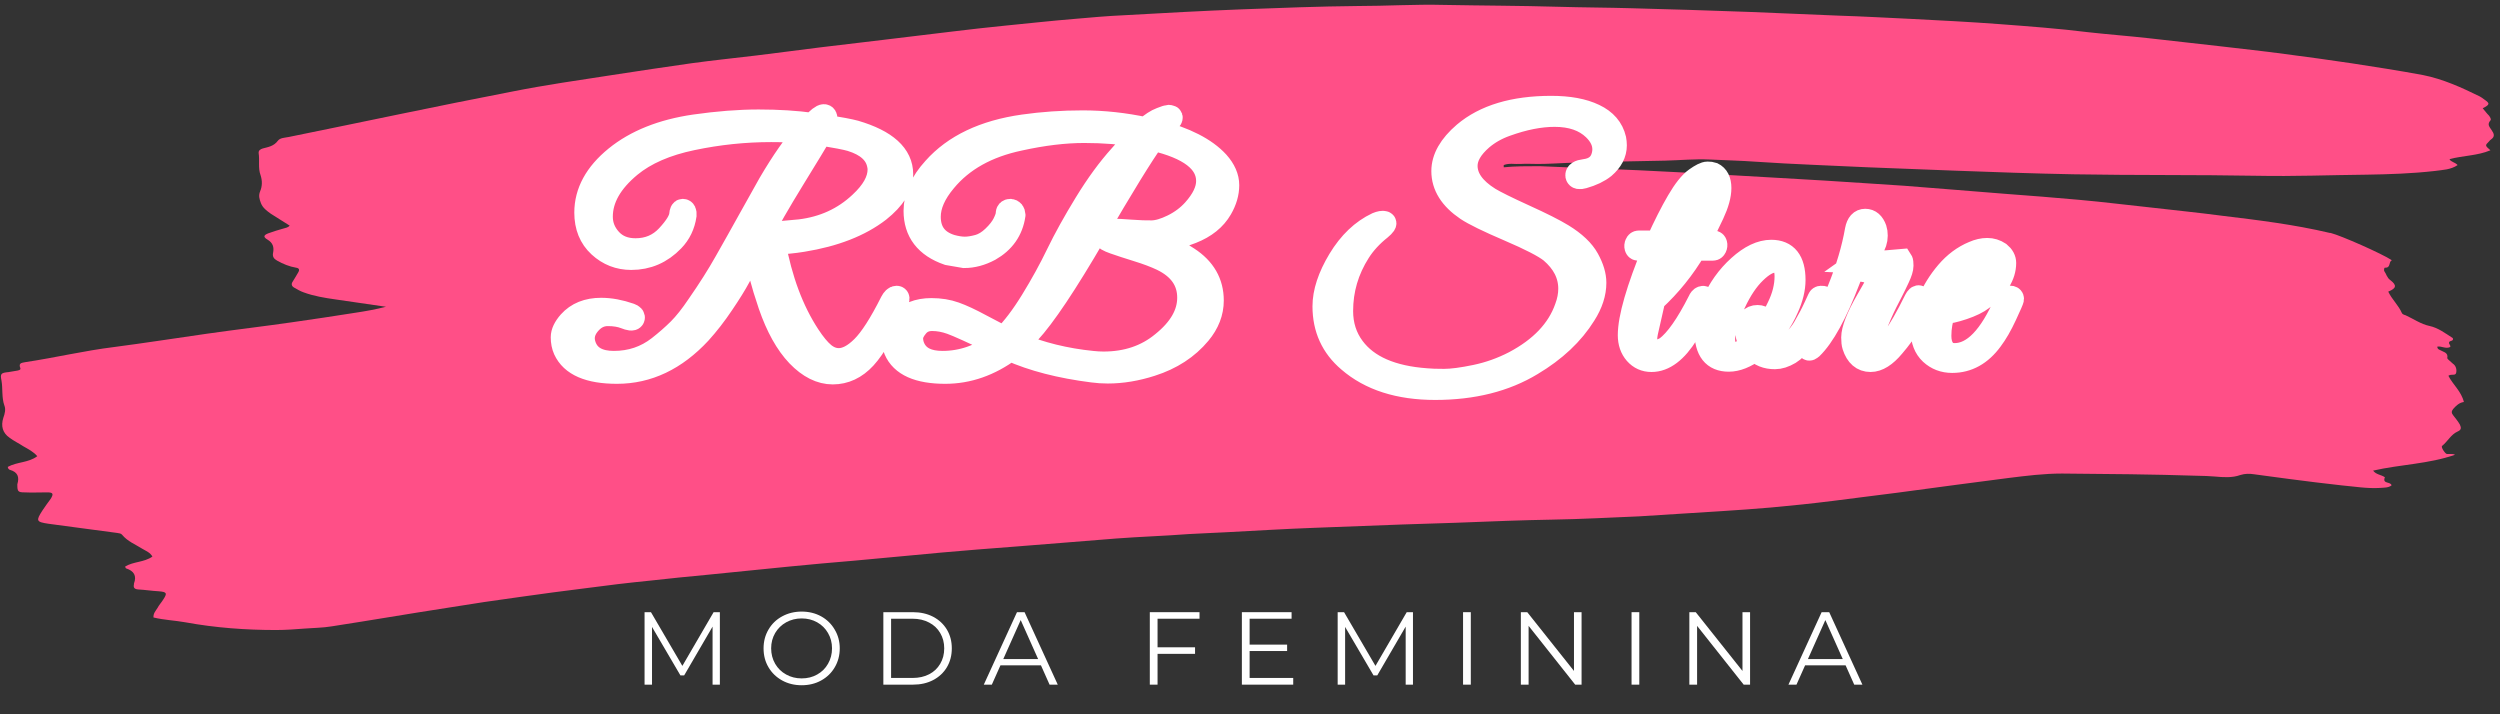 <svg xmlns="http://www.w3.org/2000/svg" xmlns:xlink="http://www.w3.org/1999/xlink" width="350" viewBox="0 0 262.5 75" height="100" preserveAspectRatio="xMidYMid meet"><rect x="0" y="0" width="262.5" height="75" fill="#333333" stroke="none"/><defs><g></g><clipPath id="1ad4387c34"><path d="M 0 0.352 L 262 0.352 L 262 66.227 L 0 66.227 Z M 0 0.352 " clip-rule="nonzero"></path></clipPath><clipPath id="b440e34d9a"><path d="M 45 0.07 L 226 0.07 L 226 55 L 45 55 Z M 45 0.07 " clip-rule="nonzero"></path></clipPath></defs><g clip-path="url(#1ad4387c34)"><path fill="#ff4f87" d="M 161.648 17.449 C 165.098 17.605 168.586 17.719 172.031 17.875 C 175.441 18.031 178.852 18.223 182.223 18.418 C 185.359 18.609 188.461 18.766 191.598 18.961 C 194.391 19.152 197.141 19.309 199.93 19.504 C 203.496 19.773 207.02 20.082 210.586 20.355 C 213.141 20.547 215.699 20.742 218.258 20.977 C 220.891 21.207 223.566 21.555 226.199 21.828 C 228.523 22.098 230.887 22.332 233.211 22.641 C 237.047 23.105 240.883 23.57 244.645 24.461 C 244.68 24.461 244.719 24.461 244.719 24.461 C 245.805 24.734 250.105 26.633 251.152 27.328 C 250.766 27.484 251.074 28.145 250.414 28.105 C 250.34 28.105 250.301 28.336 250.34 28.453 C 250.57 28.762 250.609 29.148 250.996 29.422 C 251.695 29.965 251.617 30.273 250.766 30.621 C 251.152 31.438 251.848 32.055 252.199 32.871 C 252.238 32.984 252.43 33.062 252.586 33.102 C 253.438 33.488 254.176 34.031 255.105 34.227 C 255.996 34.418 256.77 35 257.547 35.504 C 257.66 35.852 257.234 35.738 257.156 35.93 C 257.082 36.125 257.352 36.242 257.273 36.434 C 256.809 36.668 256.383 36.316 255.918 36.395 C 255.918 36.668 256.113 36.707 256.266 36.785 C 256.578 36.977 257.082 37.016 256.965 37.598 C 256.965 37.676 257.117 37.789 257.195 37.867 C 257.312 37.984 257.43 38.062 257.547 38.18 C 257.895 38.41 257.973 38.836 257.895 39.148 C 257.816 39.496 257.391 39.223 257.082 39.457 C 257.547 40.387 258.438 41.086 258.707 42.207 C 258.203 42.285 257.895 42.594 257.582 42.945 C 257.391 43.176 257.391 43.371 257.582 43.602 C 257.816 43.914 258.086 44.223 258.281 44.57 C 258.398 44.844 258.516 45.113 258.051 45.309 C 257.352 45.617 257.004 46.352 256.422 46.82 C 256.266 46.934 256.73 47.633 256.926 47.672 C 257.082 47.672 257.234 47.672 257.391 47.672 C 257.508 47.672 257.621 47.672 257.777 47.75 C 255.027 48.719 252.082 48.754 249.176 49.414 C 249.484 49.84 250.027 49.84 250.414 50.113 C 250.105 50.848 251.035 50.539 251.113 50.965 C 250.766 51.234 250.301 51.195 249.875 51.234 C 248.516 51.312 247.199 51.082 245.883 50.965 C 244.062 50.77 242.277 50.539 240.457 50.305 C 239.219 50.152 237.941 49.957 236.699 49.801 C 236.195 49.723 235.73 49.723 235.227 49.879 C 234.375 50.188 233.445 50.113 232.555 50.035 C 231.973 49.996 231.391 49.957 230.809 49.957 C 226.043 49.801 221.277 49.762 216.512 49.723 C 214.613 49.723 212.754 49.957 210.895 50.188 C 209.113 50.422 207.332 50.656 205.547 50.887 C 203.418 51.156 201.324 51.469 199.195 51.738 C 196.945 52.012 194.699 52.32 192.492 52.59 C 190.32 52.863 188.113 53.094 185.941 53.289 C 184.199 53.445 182.418 53.559 180.672 53.676 C 177.805 53.871 174.938 54.023 172.07 54.219 C 170.598 54.297 169.086 54.336 167.617 54.414 C 164.516 54.566 161.418 54.566 158.316 54.684 C 154.637 54.84 150.953 54.957 147.273 55.07 C 144.176 55.188 141.074 55.305 137.977 55.422 C 134.875 55.535 131.773 55.73 128.715 55.887 C 127.398 55.961 126.117 56 124.801 56.078 C 122.281 56.273 119.727 56.352 117.207 56.543 C 113.641 56.816 110.117 57.125 106.551 57.395 C 103.996 57.59 101.438 57.785 98.879 58.016 C 95.82 58.289 92.797 58.598 89.734 58.867 C 87.449 59.062 85.164 59.258 82.879 59.488 C 80.051 59.758 77.223 60.07 74.391 60.34 C 72.379 60.535 70.324 60.727 68.309 60.961 C 65.984 61.191 63.699 61.465 61.414 61.773 C 59.164 62.047 56.918 62.355 54.711 62.664 C 52.113 63.016 49.516 63.402 46.922 63.828 C 42.891 64.449 38.863 65.145 34.832 65.766 C 33.902 65.922 32.973 65.922 32.043 65.996 C 31.035 66.074 29.988 66.152 28.98 66.152 C 25.805 66.152 22.629 65.922 19.449 65.34 C 18.367 65.145 17.242 65.105 16.117 64.836 C 16.078 64.41 16.352 64.137 16.543 63.828 C 16.699 63.52 16.934 63.285 17.125 62.977 C 17.59 62.277 17.512 62.16 16.699 62.086 C 15.965 62.047 15.227 61.93 14.492 61.891 C 14.105 61.852 13.988 61.695 14.066 61.348 C 14.066 61.309 14.066 61.27 14.066 61.27 C 14.375 60.457 14.066 59.953 13.25 59.684 C 13.211 59.684 13.172 59.605 13.137 59.488 C 14.027 58.945 15.109 59.062 16.004 58.441 C 15.77 58.016 15.344 57.859 14.957 57.629 C 14.219 57.164 13.406 56.855 12.824 56.156 C 12.707 56 12.516 56 12.32 55.961 C 9.918 55.652 7.477 55.305 5.074 54.992 C 3.797 54.801 3.758 54.684 4.457 53.598 C 4.727 53.172 5.035 52.785 5.309 52.398 C 5.656 51.855 5.578 51.699 4.961 51.699 C 4.145 51.699 3.332 51.738 2.559 51.699 C 1.898 51.699 1.82 51.586 1.82 50.926 C 1.82 50.887 1.82 50.848 1.82 50.848 C 2.055 50.074 1.859 49.57 1.047 49.336 C 0.93 49.297 0.852 49.219 0.812 49.027 C 1.781 48.484 2.984 48.602 3.914 47.902 C 3.527 47.438 2.984 47.168 2.441 46.855 C 1.977 46.547 1.473 46.316 1.008 45.965 C 0.27 45.461 0.078 44.727 0.348 43.875 C 0.504 43.449 0.621 42.984 0.465 42.594 C 0.156 41.742 0.309 40.812 0.156 39.961 C 0 39.223 0.117 39.148 0.891 39.07 C 1.199 39.031 1.512 38.953 1.82 38.914 C 1.977 38.875 2.207 38.836 2.133 38.645 C 1.898 38.062 2.363 38.102 2.672 38.023 C 5.773 37.559 8.871 36.82 12.012 36.434 C 15.266 36.008 18.48 35.504 21.738 35.039 C 24.719 34.613 27.703 34.266 30.648 33.84 C 32.895 33.527 35.105 33.18 37.352 32.832 C 38.398 32.676 39.48 32.48 40.527 32.211 C 38.746 31.941 37.004 31.707 35.219 31.438 C 34.098 31.281 32.934 31.086 31.887 30.699 C 31.539 30.582 31.23 30.391 30.879 30.195 C 30.609 30.043 30.57 29.809 30.727 29.578 C 30.918 29.266 31.113 28.957 31.309 28.609 C 31.5 28.297 31.383 28.145 31.074 28.105 C 30.375 27.988 29.719 27.715 29.098 27.367 C 28.75 27.176 28.594 26.941 28.672 26.555 C 28.789 25.973 28.672 25.508 28.09 25.16 C 27.625 24.887 27.664 24.695 28.168 24.5 C 28.672 24.309 29.215 24.152 29.758 23.996 C 29.988 23.918 30.223 23.918 30.414 23.688 C 29.758 23.262 29.098 22.875 28.441 22.445 C 28.012 22.137 27.586 21.828 27.395 21.324 C 27.238 20.898 27.121 20.547 27.316 20.082 C 27.547 19.543 27.547 18.961 27.355 18.379 C 27.082 17.645 27.277 16.828 27.16 16.094 C 27.121 15.781 27.355 15.668 27.586 15.59 C 28.168 15.434 28.75 15.355 29.176 14.777 C 29.41 14.465 29.91 14.465 30.301 14.387 C 38.125 12.801 45.914 11.133 53.742 9.621 C 57.227 8.926 60.754 8.422 64.281 7.879 C 67.07 7.453 69.859 7.027 72.609 6.641 C 74.895 6.328 77.145 6.098 79.43 5.824 C 81.676 5.555 83.926 5.242 86.133 4.973 C 88.418 4.703 90.664 4.43 92.953 4.16 C 95.316 3.887 97.68 3.578 100.043 3.305 C 101.902 3.074 103.723 2.879 105.582 2.688 C 107.984 2.453 110.387 2.184 112.789 1.988 C 114.535 1.836 116.238 1.68 117.98 1.602 C 122.129 1.371 126.273 1.137 130.418 0.98 C 134.449 0.828 138.477 0.672 142.508 0.633 C 145.531 0.633 148.59 0.438 151.613 0.516 C 155.605 0.594 159.594 0.594 163.586 0.711 C 166.184 0.789 168.777 0.789 171.375 0.867 C 175.48 0.98 179.625 1.098 183.734 1.254 C 186.832 1.371 189.934 1.523 193.031 1.641 C 195.59 1.719 198.188 1.871 200.742 1.988 C 203.805 2.145 206.867 2.301 209.926 2.531 C 213.027 2.766 216.164 2.996 219.266 3.383 C 221.355 3.617 223.449 3.773 225.539 4.004 C 228.059 4.273 230.578 4.586 233.098 4.855 C 235.383 5.129 237.629 5.359 239.914 5.672 C 242.242 5.98 244.566 6.289 246.891 6.641 C 249.41 7.027 251.887 7.414 254.406 7.879 C 256.539 8.305 258.477 9.195 260.375 10.125 C 260.527 10.203 260.684 10.32 260.84 10.438 C 261.457 10.863 261.457 10.977 260.684 11.367 C 260.914 11.637 261.109 11.91 261.344 12.141 C 261.457 12.297 261.613 12.527 261.496 12.645 C 261.109 13.07 261.418 13.344 261.613 13.652 C 261.883 14.039 262 14.348 261.535 14.66 C 261.457 14.699 261.418 14.777 261.344 14.852 C 260.918 15.277 260.918 15.277 261.496 15.781 C 260.102 16.363 258.629 16.324 257.195 16.711 C 257.352 17.023 257.777 17.023 258.051 17.332 C 257.312 17.836 256.461 17.836 255.648 17.953 C 253.281 18.223 250.879 18.301 248.516 18.34 C 244.68 18.379 240.844 18.535 237.008 18.457 C 230.578 18.34 224.184 18.418 217.754 18.301 C 213.531 18.223 209.344 18.07 205.121 17.914 C 202.137 17.797 199.117 17.68 196.133 17.566 C 192.219 17.371 188.344 17.254 184.43 16.984 C 182.805 16.867 181.137 16.828 179.512 16.75 C 177.961 16.676 176.41 16.828 174.859 16.867 C 171.453 16.945 168.043 16.984 164.633 17.102 C 163.586 17.141 162.539 17.215 161.492 17.215 C 160.875 17.215 160.254 17.176 159.633 17.215 C 159.051 17.254 158.473 17.102 157.891 17.332 C 157.891 17.41 157.891 17.488 157.891 17.566 C 159.016 17.449 160.332 17.449 161.648 17.449 Z M 161.648 17.449 " fill-opacity="1" fill-rule="nonzero"></path></g><g clip-path="url(#b440e34d9a)"><path stroke-linecap="butt" transform="matrix(0.48, 0, 0, 0.48, 58.462, 8.046)" fill="none" stroke-linejoin="miter" d="M 67.403 61.472 C 65.37 63.683 63.021 64.781 60.37 64.781 C 57.736 64.781 55.183 63.504 52.736 60.96 C 50.289 58.391 48.257 54.732 46.614 49.984 C 44.997 45.236 43.867 40.984 43.241 37.228 C 41.793 40.123 40.655 42.326 39.842 43.854 C 39.029 45.366 37.834 47.301 36.241 49.651 C 34.663 52.009 33.013 54.131 31.289 56.033 C 25.948 61.781 19.916 64.651 13.176 64.651 C 7.062 64.651 3.257 63 1.753 59.7 C 1.404 58.919 1.225 58.025 1.225 57.009 C 1.225 55.992 1.745 54.895 2.786 53.716 C 4.453 51.854 6.761 50.927 9.713 50.927 C 11.696 50.927 13.802 51.318 16.021 52.09 C 16.615 52.309 16.834 52.561 16.688 52.838 C 16.558 53.114 15.973 53.049 14.932 52.635 C 13.891 52.228 12.639 52.025 11.168 52.025 C 9.696 52.025 8.428 52.594 7.355 53.732 C 6.298 54.854 5.77 56.025 5.77 57.244 C 5.77 57.789 5.883 58.374 6.119 59.017 C 7.022 61.374 9.152 62.545 12.493 62.545 C 16.208 62.545 19.493 61.439 22.338 59.22 C 23.964 57.943 25.436 56.659 26.745 55.358 C 28.062 54.041 29.468 52.269 30.956 50.049 C 33.314 46.659 35.314 43.505 36.956 40.586 C 38.615 37.676 40.403 34.48 42.322 31.025 C 44.249 27.554 45.663 25.025 46.566 23.44 C 49.46 18.505 52.11 14.733 54.509 12.099 C 51.98 11.879 49.444 11.774 46.899 11.774 C 41.11 11.774 35.354 12.375 29.631 13.578 C 23.907 14.765 19.371 16.749 16.021 19.505 C 11.818 22.993 9.713 26.7 9.713 30.643 C 9.713 32.546 10.387 34.228 11.737 35.7 C 13.095 37.171 14.924 37.903 17.233 37.903 C 20.038 37.903 22.371 36.911 24.233 34.919 C 26.086 32.92 27.054 31.334 27.143 30.163 C 27.192 29.578 27.33 29.285 27.558 29.285 C 27.924 29.285 28.086 29.627 28.038 30.294 C 27.72 32.472 26.834 34.31 25.387 35.798 C 22.859 38.432 19.826 39.741 16.29 39.741 C 13.615 39.741 11.298 38.838 9.331 37.025 C 7.363 35.212 6.379 32.789 6.379 29.749 C 6.379 25.277 8.566 21.269 12.924 17.717 C 17.298 14.164 23.038 11.863 30.143 10.822 C 35.208 10.099 39.875 9.733 44.151 9.733 C 48.436 9.733 52.387 9.977 55.996 10.481 C 57.183 9.204 57.996 8.57 58.452 8.57 C 58.712 8.57 58.85 8.79 58.85 9.221 C 58.85 9.652 58.736 10.18 58.517 10.822 C 61.866 11.367 64.102 11.79 65.232 12.099 C 72.021 14.099 75.419 17.18 75.419 21.351 C 75.419 24.009 73.768 26.659 70.468 29.285 C 66.297 32.505 60.728 34.676 53.761 35.798 C 51.769 36.123 49.688 36.326 47.509 36.415 C 48.964 44.423 51.476 51.163 55.053 56.635 C 56.265 58.488 57.387 59.838 58.403 60.675 C 59.427 61.513 60.525 61.935 61.695 61.935 C 63.338 61.935 65.061 61.025 66.882 59.22 C 68.72 57.407 70.842 54.098 73.248 49.309 C 73.606 48.635 73.964 48.293 74.329 48.293 C 74.687 48.293 74.712 48.635 74.394 49.309 C 71.777 55.196 69.443 59.252 67.403 61.472 Z M 70.533 20.318 C 70.533 19.952 70.484 19.595 70.403 19.245 C 69.89 16.7 67.874 14.887 64.354 13.806 C 63.265 13.489 61.053 13.058 57.704 12.513 C 56.891 13.92 54.891 17.196 51.72 22.359 C 48.549 27.521 46.2 31.611 44.663 34.643 C 45.655 34.464 47.118 34.293 49.037 34.139 C 50.956 33.976 52.354 33.846 53.216 33.757 C 58.37 33.131 62.769 31.123 66.386 27.733 C 69.151 25.188 70.533 22.716 70.533 20.318 Z M 143.361 48.976 C 143.361 51.545 142.434 53.944 140.58 56.163 C 137.946 59.326 134.442 61.61 130.052 63.008 C 126.8 64.057 123.629 64.586 120.54 64.586 C 119.418 64.586 118.312 64.512 117.231 64.366 C 110.126 63.464 104.101 61.903 99.166 59.7 C 94.687 63 89.963 64.651 84.98 64.651 C 79.102 64.651 75.459 63.025 74.061 59.765 C 73.736 58.992 73.581 58.082 73.581 57.041 C 73.581 56.009 74.094 54.895 75.134 53.716 C 76.768 51.903 79.037 50.992 81.931 50.992 C 83.833 50.992 85.549 51.269 87.085 51.822 C 88.622 52.366 90.516 53.252 92.784 54.48 C 95.053 55.691 96.727 56.57 97.809 57.114 C 99.792 55.163 101.849 52.464 103.971 49.009 C 106.101 45.537 107.971 42.139 109.573 38.814 C 111.182 35.489 113.231 31.798 115.719 27.733 C 118.215 23.651 120.751 20.188 123.329 17.334 L 127.207 12.928 C 123.629 12.286 119.686 11.969 115.386 11.969 C 111.093 11.969 106.361 12.538 101.207 13.676 C 94.142 15.164 88.711 18.196 84.915 22.773 C 82.606 25.521 81.451 28.147 81.451 30.643 C 81.451 33.952 83.061 36.098 86.272 37.09 C 87.402 37.399 88.394 37.554 89.256 37.554 C 90.118 37.554 91.11 37.399 92.24 37.09 C 93.378 36.773 94.475 36.106 95.532 35.09 C 96.597 34.074 97.362 33.09 97.841 32.139 C 98.313 31.188 98.549 30.472 98.549 30.001 C 98.549 29.521 98.776 29.285 99.231 29.285 C 99.687 29.334 99.931 29.643 99.979 30.228 L 99.979 30.294 C 99.483 33.602 97.719 36.115 94.687 37.838 C 92.833 38.83 90.98 39.326 89.126 39.326 L 85.589 38.716 C 80.801 37.05 78.403 33.928 78.403 29.35 C 78.403 26.229 79.785 23.147 82.541 20.123 C 86.971 15.139 93.484 12.042 102.085 10.822 C 106.248 10.229 110.581 9.928 115.077 9.928 C 119.581 9.928 124.166 10.424 128.833 11.424 C 130.101 10.343 131.207 9.619 132.158 9.269 C 133.109 8.904 133.662 8.717 133.816 8.717 C 133.971 8.717 134.076 8.741 134.133 8.79 C 134.402 8.79 134.45 8.936 134.28 9.237 C 134.125 9.522 133.629 9.936 132.792 10.481 C 131.963 11.017 131.459 11.513 131.28 11.969 C 137.434 13.562 141.865 15.822 144.572 18.765 C 146.019 20.383 146.743 22.05 146.743 23.749 C 146.743 25.456 146.247 27.164 145.255 28.871 C 143.946 31.139 141.824 32.846 138.873 34.009 C 135.93 35.155 132.971 35.798 129.987 35.936 C 132.881 36.838 135.572 38.106 138.06 39.741 C 141.597 42.041 143.361 45.114 143.361 48.976 Z M 119.597 62.683 C 124.67 62.683 128.971 61.236 132.491 58.334 C 136.337 55.252 138.263 51.927 138.263 48.358 C 138.263 44.651 136.296 41.846 132.361 39.944 C 130.914 39.261 129.133 38.586 127.02 37.936 C 124.922 37.285 123.231 36.732 121.938 36.277 C 120.654 35.83 119.922 35.399 119.735 34.985 C 119.735 34.123 120.386 33.676 121.703 33.627 C 122.564 33.627 123.873 33.692 125.629 33.83 C 127.402 33.96 128.922 34.017 130.19 33.993 C 131.459 33.968 132.987 33.521 134.759 32.651 C 136.556 31.765 138.084 30.627 139.353 29.22 C 141.385 26.952 142.401 24.83 142.401 22.838 C 142.401 18.586 138.418 15.53 130.45 13.676 C 128.06 16.977 123.759 23.96 117.564 34.619 C 111.361 45.277 106.589 52.407 103.24 56.033 L 100.654 58.472 C 105.776 60.602 111.272 61.96 117.166 62.545 C 118.012 62.634 118.825 62.683 119.597 62.683 Z M 96.313 58.407 C 91.02 55.87 87.679 54.358 86.272 53.862 C 84.866 53.358 83.476 53.098 82.094 53.098 C 80.711 53.098 79.614 53.594 78.801 54.578 C 77.988 55.545 77.59 56.431 77.59 57.228 C 77.59 58.009 77.768 58.765 78.118 59.48 C 79.126 61.529 81.207 62.545 84.37 62.545 C 88.663 62.545 92.646 61.163 96.313 58.407 Z M 229.075 15.912 C 229.075 14.318 228.351 12.822 226.904 11.424 C 224.831 9.432 221.953 8.44 218.286 8.44 C 215.075 8.44 211.522 9.139 207.628 10.546 C 205.596 11.269 203.839 12.269 202.344 13.53 C 200.035 15.53 198.88 17.521 198.88 19.505 C 198.88 22.18 200.579 24.578 203.97 26.7 C 205.238 27.472 207.782 28.733 211.612 30.481 C 215.433 32.212 218.229 33.627 219.994 34.708 C 222.66 36.342 224.498 38.09 225.514 39.944 C 226.538 41.797 227.05 43.513 227.05 45.098 C 227.05 47.358 226.302 49.667 224.798 52.025 C 222.181 56.236 218.335 59.854 213.262 62.878 C 207.433 66.415 200.392 68.179 192.157 68.179 C 184.23 68.179 177.937 66.163 173.279 62.13 C 169.661 59.057 167.856 55.098 167.856 50.253 C 167.856 47.179 168.97 43.789 171.206 40.074 C 173.45 36.367 176.198 33.741 179.458 32.204 C 180.141 31.928 180.653 31.838 180.986 31.936 C 181.328 32.025 181.043 32.448 180.141 33.212 C 178.198 34.757 176.637 36.456 175.466 38.302 C 172.921 42.293 171.653 46.618 171.653 51.277 C 171.653 54.35 172.515 57.041 174.238 59.35 C 177.311 63.472 182.645 65.797 190.246 66.342 C 191.108 66.431 192.392 66.472 194.092 66.472 C 195.791 66.472 198.1 66.171 201.018 65.561 C 203.937 64.951 206.75 63.952 209.474 62.545 C 215.303 59.464 219.083 55.48 220.807 50.602 C 221.351 49.155 221.62 47.749 221.62 46.391 C 221.62 43.31 220.238 40.586 217.473 38.236 C 215.986 37.066 212.937 35.497 208.343 33.529 C 203.75 31.562 200.661 30.058 199.083 29.001 C 195.604 26.651 193.856 23.871 193.856 20.668 C 193.856 17.863 195.417 15.123 198.531 12.448 C 203.018 8.652 209.352 6.749 217.538 6.749 C 221.384 6.749 224.522 7.326 226.937 8.489 C 229.367 9.635 230.855 11.367 231.4 13.676 C 231.481 14.131 231.53 14.578 231.53 15.034 C 231.53 16.79 230.709 18.367 229.075 19.773 C 227.953 20.676 226.433 21.408 224.538 21.944 C 223.717 22.18 223.262 22.09 223.172 21.676 C 223.091 21.09 223.652 20.733 224.863 20.586 C 227.042 20.318 228.384 19.237 228.88 17.334 C 229.01 16.838 229.075 16.367 229.075 15.912 Z M 234.644 56.561 C 234.644 52.805 236.457 46.521 240.083 37.708 L 236.554 37.708 C 236.319 37.708 236.172 37.586 236.107 37.342 C 236.034 37.09 236.058 36.838 236.172 36.594 C 236.278 36.342 236.449 36.212 236.684 36.212 L 240.758 36.212 C 242.384 32.635 243.896 29.643 245.302 27.245 C 246.701 24.846 247.993 23.229 249.164 22.391 C 250.343 21.554 251.196 21.131 251.717 21.131 C 252.237 21.131 252.611 21.18 252.839 21.269 C 253.879 21.765 254.4 22.798 254.4 24.367 C 254.4 25.92 253.879 27.814 252.839 30.033 C 251.806 32.245 250.782 34.302 249.774 36.212 L 253.042 36.212 C 253.27 36.212 253.424 36.342 253.489 36.594 C 253.554 36.838 253.53 37.09 253.408 37.342 C 253.294 37.586 253.131 37.708 252.904 37.708 L 248.961 37.708 C 246.481 41.911 243.473 45.643 239.945 48.895 L 238.375 55.822 C 238.237 56.415 238.172 56.992 238.172 57.561 C 238.172 58.122 238.327 58.7 238.636 59.285 C 238.961 59.87 239.465 60.163 240.148 60.163 C 240.912 60.163 241.766 59.887 242.717 59.35 C 244.896 57.724 247.294 54.309 249.928 49.106 C 250.099 48.7 250.31 48.448 250.554 48.358 C 250.806 48.269 250.961 48.326 251.001 48.529 C 251.042 48.724 250.977 49.049 250.806 49.505 C 249.31 52.635 248.131 54.854 247.27 56.163 C 244.831 60.098 242.229 62.065 239.465 62.065 C 238.067 62.065 236.912 61.545 236.002 60.513 C 235.099 59.472 234.644 58.155 234.644 56.561 Z M 248.286 36.212 C 251.278 30.863 252.774 27.155 252.774 25.074 C 252.774 24.172 252.611 23.716 252.294 23.716 C 251.798 23.716 251.042 24.44 250.026 25.887 C 249.009 27.334 247.302 30.781 244.904 36.212 Z M 247.408 37.708 L 244.221 37.708 C 243.668 38.968 242.449 41.968 240.546 46.724 C 243.001 44.188 245.286 41.188 247.408 37.708 Z M 265.668 38.236 C 268.968 38.236 270.619 40.318 270.619 44.48 C 270.619 46.383 270.123 48.423 269.131 50.602 C 267.863 53.537 265.96 56.204 263.432 58.602 C 264.017 59.74 265.074 60.309 266.611 60.309 C 267.838 60.309 268.993 59.7 270.074 58.472 C 271.432 57.065 272.407 55.838 272.993 54.773 C 273.586 53.716 274.017 52.935 274.285 52.44 C 274.562 51.927 274.911 51.212 275.342 50.285 C 275.773 49.358 276.033 48.789 276.123 48.594 C 276.212 48.391 276.367 48.293 276.586 48.293 C 277.041 48.253 277.269 48.407 277.269 48.757 C 277.269 48.903 277.22 49.066 277.139 49.236 L 276.741 50.188 C 276.464 50.822 276.253 51.285 276.107 51.561 C 275.976 51.822 275.741 52.309 275.399 53.017 C 275.066 53.716 274.773 54.269 274.521 54.675 C 274.277 55.074 273.936 55.61 273.505 56.301 C 273.074 56.976 272.692 57.513 272.342 57.927 C 272.017 58.334 271.603 58.789 271.107 59.285 C 270.603 59.781 270.131 60.163 269.676 60.439 C 268.538 61.114 267.473 61.456 266.481 61.456 C 264.627 61.456 263.18 60.87 262.139 59.7 C 260.058 61.236 258.139 62 256.367 62 C 253.066 62 251.416 59.919 251.416 55.748 C 251.416 53.854 251.912 51.822 252.904 49.651 C 254.269 46.48 256.18 43.789 258.643 41.57 C 261.107 39.342 263.448 38.236 265.668 38.236 Z M 266.416 40.342 C 265.188 40.342 263.733 41.155 262.058 42.789 C 260.383 44.415 258.904 46.635 257.595 49.44 C 256.009 52.7 255.213 55.374 255.213 57.456 C 255.213 59.537 256.009 60.578 257.595 60.578 C 258.725 60.578 259.985 59.96 261.391 58.732 C 260.66 57.7 260.302 56.594 260.302 55.423 C 260.399 53.48 261.196 52.505 262.684 52.505 C 263.269 52.505 263.757 52.708 264.139 53.114 C 264.529 53.513 264.725 53.887 264.725 54.228 C 264.725 54.57 264.676 54.919 264.57 55.269 C 265.351 54.147 266.229 52.545 267.229 50.464 C 268.367 48.155 268.936 45.895 268.936 43.667 C 268.936 41.448 268.09 40.342 266.416 40.342 Z M 288.602 34.789 C 288.602 36.822 287.318 38.741 284.741 40.554 C 285.643 40.602 286.854 40.619 288.366 40.619 C 289.887 40.619 291.797 40.505 294.106 40.277 C 294.196 40.415 294.236 40.781 294.236 41.367 C 294.236 41.952 293.968 42.83 293.423 43.984 C 292.887 45.139 292.399 46.131 291.968 46.968 C 291.537 47.805 291.123 48.602 290.74 49.358 C 290.366 50.098 289.936 51.009 289.464 52.09 C 288.984 53.171 288.594 54.163 288.269 55.074 C 287.131 58.521 287.318 60.244 288.814 60.244 C 290.716 60.244 293.521 56.456 297.236 48.895 C 297.545 48.309 297.797 48.082 298 48.228 C 298.212 48.358 298.309 48.529 298.309 48.74 C 298.309 48.944 298.017 49.643 297.431 50.846 C 296.846 52.041 296.212 53.269 295.529 54.545 C 294.854 55.805 293.797 57.269 292.35 58.952 C 290.627 61.025 288.968 62.065 287.391 62.065 C 285.627 62.065 284.399 61.008 283.716 58.887 C 283.578 58.472 283.513 57.862 283.513 57.041 C 283.513 56.228 283.773 55.147 284.293 53.797 C 284.814 52.44 285.635 50.789 286.765 48.838 C 287.903 46.887 288.537 45.74 288.667 45.407 C 288.814 45.066 288.887 44.74 288.887 44.415 C 288.887 43.017 287.074 42.269 283.448 42.18 L 282.635 44.35 C 279.781 51.822 277.041 56.822 274.416 59.35 C 273.96 59.756 273.733 59.626 273.733 58.952 C 273.733 58.805 273.789 58.651 273.887 58.472 C 276.415 55.122 278.611 51.171 280.464 46.602 C 282.318 42.033 283.61 37.684 284.326 33.562 C 284.602 32.155 285.236 31.456 286.228 31.456 C 287.228 31.456 287.952 32.09 288.399 33.35 C 288.537 33.757 288.602 34.237 288.602 34.789 Z M 303.48 51.545 C 302.838 53.082 302.521 54.805 302.521 56.716 C 302.521 57.976 302.797 58.976 303.366 59.732 C 303.935 60.472 304.74 60.838 305.781 60.838 C 309.903 60.838 313.634 56.976 316.984 49.236 C 317.293 48.513 317.675 48.196 318.13 48.293 C 318.317 48.342 318.407 48.448 318.407 48.627 C 318.407 48.805 317.894 49.992 316.87 52.187 C 315.854 54.391 314.821 56.163 313.789 57.529 C 311.48 60.683 308.626 62.269 305.236 62.269 C 303.423 62.269 301.878 61.683 300.61 60.513 C 299.35 59.326 298.724 57.716 298.724 55.683 C 298.724 53.651 299.212 51.496 300.179 49.204 C 301.155 46.919 302.472 44.789 304.139 42.83 C 305.821 40.862 307.748 39.423 309.927 38.521 C 310.96 38.066 311.96 37.838 312.911 37.838 C 313.862 37.838 314.74 38.106 315.561 38.651 C 316.325 39.277 316.699 39.984 316.699 40.757 C 316.699 43.472 315.081 46.074 311.83 48.562 C 310.83 49.334 309.415 50.025 307.602 50.635 C 305.805 51.236 304.431 51.545 303.48 51.545 Z M 314.878 40.692 C 314.878 39.781 314.512 39.326 313.789 39.326 C 312.529 39.326 310.602 40.895 308.017 44.017 C 306.48 45.919 305.122 48.049 303.943 50.399 C 304.716 50.399 305.838 50.131 307.309 49.586 C 308.773 49.033 310.057 48.309 311.155 47.399 C 313.634 45.277 314.878 43.041 314.878 40.692 Z M 314.878 40.692 " stroke="#ffffff" stroke-width="5.092" stroke-opacity="1" stroke-miterlimit="4"></path></g><g fill="#ffffff" fill-opacity="1"><g transform="translate(58.462, 37.836)"><g><path d="M 32.375 -0.25 C 31.395 0.812 30.27 1.344 29 1.344 C 27.727 1.344 26.504 0.727 25.328 -0.5 C 24.16 -1.727 23.188 -3.484 22.406 -5.766 C 21.625 -8.055 21.078 -10.102 20.766 -11.906 C 20.078 -10.508 19.535 -9.445 19.141 -8.719 C 18.754 -7.988 18.176 -7.055 17.406 -5.922 C 16.645 -4.797 15.852 -3.781 15.031 -2.875 C 12.469 -0.113 9.566 1.266 6.328 1.266 C 3.391 1.266 1.562 0.473 0.844 -1.109 C 0.676 -1.473 0.594 -1.898 0.594 -2.391 C 0.594 -2.879 0.844 -3.41 1.344 -3.984 C 2.145 -4.867 3.25 -5.312 4.656 -5.312 C 5.613 -5.312 6.629 -5.129 7.703 -4.766 C 7.984 -4.648 8.086 -4.523 8.016 -4.391 C 7.953 -4.266 7.672 -4.301 7.172 -4.5 C 6.672 -4.695 6.066 -4.797 5.359 -4.797 C 4.648 -4.797 4.039 -4.52 3.531 -3.969 C 3.02 -3.426 2.766 -2.863 2.766 -2.281 C 2.766 -2.02 2.82 -1.738 2.938 -1.438 C 3.375 -0.301 4.395 0.266 6 0.266 C 7.781 0.266 9.359 -0.27 10.734 -1.344 C 11.516 -1.945 12.219 -2.562 12.844 -3.188 C 13.477 -3.82 14.156 -4.672 14.875 -5.734 C 16 -7.367 16.957 -8.883 17.75 -10.281 C 18.551 -11.688 19.41 -13.219 20.328 -14.875 C 21.254 -16.539 21.938 -17.754 22.375 -18.516 C 23.758 -20.891 25.031 -22.707 26.188 -23.969 C 24.969 -24.07 23.75 -24.125 22.531 -24.125 C 19.75 -24.125 16.984 -23.836 14.234 -23.266 C 11.484 -22.691 9.305 -21.738 7.703 -20.406 C 5.672 -18.738 4.656 -16.957 4.656 -15.062 C 4.656 -14.156 4.984 -13.348 5.641 -12.641 C 6.297 -11.93 7.176 -11.578 8.281 -11.578 C 9.625 -11.578 10.742 -12.055 11.641 -13.016 C 12.535 -13.973 13.004 -14.734 13.047 -15.297 C 13.066 -15.578 13.129 -15.719 13.234 -15.719 C 13.41 -15.719 13.488 -15.555 13.469 -15.234 C 13.312 -14.18 12.891 -13.301 12.203 -12.594 C 10.984 -11.332 9.523 -10.703 7.828 -10.703 C 6.547 -10.703 5.43 -11.133 4.484 -12 C 3.535 -12.863 3.062 -14.023 3.062 -15.484 C 3.062 -17.641 4.109 -19.57 6.203 -21.281 C 8.305 -22.988 11.066 -24.094 14.484 -24.594 C 16.91 -24.938 19.148 -25.109 21.203 -25.109 C 23.266 -25.109 25.164 -24.988 26.906 -24.75 C 27.469 -25.352 27.859 -25.656 28.078 -25.656 C 28.203 -25.656 28.266 -25.551 28.266 -25.344 C 28.266 -25.145 28.211 -24.895 28.109 -24.594 C 29.711 -24.332 30.789 -24.125 31.344 -23.969 C 34.602 -23.008 36.234 -21.531 36.234 -19.531 C 36.234 -18.25 35.438 -16.977 33.844 -15.719 C 31.844 -14.176 29.172 -13.133 25.828 -12.594 C 24.867 -12.438 23.867 -12.336 22.828 -12.297 C 23.523 -8.441 24.734 -5.203 26.453 -2.578 C 27.035 -1.68 27.57 -1.031 28.062 -0.625 C 28.551 -0.227 29.078 -0.031 29.641 -0.031 C 30.422 -0.031 31.25 -0.461 32.125 -1.328 C 33.008 -2.203 34.031 -3.789 35.188 -6.094 C 35.363 -6.426 35.535 -6.594 35.703 -6.594 C 35.879 -6.594 35.891 -6.426 35.734 -6.094 C 34.473 -3.27 33.352 -1.32 32.375 -0.25 Z M 33.875 -20.016 C 33.875 -20.191 33.852 -20.367 33.812 -20.547 C 33.57 -21.766 32.602 -22.633 30.906 -23.156 C 30.383 -23.301 29.32 -23.504 27.719 -23.766 C 27.32 -23.098 26.363 -21.523 24.844 -19.047 C 23.32 -16.566 22.191 -14.598 21.453 -13.141 C 21.93 -13.223 22.633 -13.301 23.562 -13.375 C 24.488 -13.457 25.156 -13.52 25.562 -13.562 C 28.039 -13.863 30.148 -14.832 31.891 -16.469 C 33.211 -17.688 33.875 -18.867 33.875 -20.016 Z M 33.875 -20.016 "></path></g></g></g><g fill="#ffffff" fill-opacity="1"><g transform="translate(93.488, 37.836)"><g><path d="M 33.844 -6.266 C 33.844 -5.023 33.398 -3.867 32.516 -2.797 C 31.254 -1.273 29.566 -0.18 27.453 0.484 C 25.891 0.984 24.367 1.234 22.891 1.234 C 22.348 1.234 21.816 1.203 21.297 1.141 C 17.879 0.703 14.988 -0.047 12.625 -1.109 C 10.469 0.473 8.191 1.266 5.797 1.266 C 2.973 1.266 1.223 0.484 0.547 -1.078 C 0.398 -1.441 0.328 -1.875 0.328 -2.375 C 0.328 -2.875 0.578 -3.41 1.078 -3.984 C 1.859 -4.848 2.945 -5.281 4.344 -5.281 C 5.25 -5.281 6.07 -5.148 6.812 -4.891 C 7.551 -4.629 8.461 -4.203 9.547 -3.609 C 10.641 -3.023 11.445 -2.602 11.969 -2.344 C 12.926 -3.281 13.914 -4.578 14.938 -6.234 C 15.957 -7.898 16.852 -9.531 17.625 -11.125 C 18.395 -12.727 19.379 -14.508 20.578 -16.469 C 21.773 -18.426 22.992 -20.086 24.234 -21.453 L 26.094 -23.578 C 24.375 -23.879 22.477 -24.031 20.406 -24.031 C 18.344 -24.031 16.07 -23.758 13.594 -23.219 C 10.207 -22.5 7.598 -21.039 5.766 -18.844 C 4.66 -17.52 4.109 -16.258 4.109 -15.062 C 4.109 -13.477 4.879 -12.445 6.422 -11.969 C 6.961 -11.812 7.441 -11.734 7.859 -11.734 C 8.273 -11.734 8.754 -11.812 9.297 -11.969 C 9.836 -12.125 10.363 -12.441 10.875 -12.922 C 11.383 -13.41 11.754 -13.883 11.984 -14.344 C 12.211 -14.801 12.328 -15.145 12.328 -15.375 C 12.328 -15.602 12.438 -15.719 12.656 -15.719 C 12.875 -15.695 12.992 -15.547 13.016 -15.266 L 13.016 -15.234 C 12.773 -13.641 11.926 -12.43 10.469 -11.609 C 9.57 -11.129 8.68 -10.891 7.797 -10.891 L 6.094 -11.188 C 3.789 -11.988 2.641 -13.488 2.641 -15.688 C 2.641 -17.188 3.301 -18.664 4.625 -20.125 C 6.758 -22.508 9.891 -24 14.016 -24.594 C 16.016 -24.875 18.098 -25.016 20.266 -25.016 C 22.43 -25.016 24.633 -24.773 26.875 -24.297 C 27.477 -24.816 28.008 -25.16 28.469 -25.328 C 28.926 -25.504 29.191 -25.594 29.266 -25.594 C 29.336 -25.594 29.383 -25.582 29.406 -25.562 C 29.539 -25.562 29.566 -25.488 29.484 -25.344 C 29.41 -25.207 29.172 -25.008 28.766 -24.75 C 28.367 -24.488 28.129 -24.25 28.047 -24.031 C 31.004 -23.27 33.133 -22.18 34.438 -20.766 C 35.133 -19.984 35.484 -19.188 35.484 -18.375 C 35.484 -17.562 35.242 -16.738 34.766 -15.906 C 34.129 -14.82 33.102 -14.004 31.688 -13.453 C 30.281 -12.898 28.859 -12.586 27.422 -12.516 C 28.816 -12.086 30.113 -11.484 31.312 -10.703 C 33 -9.586 33.844 -8.109 33.844 -6.266 Z M 22.438 0.328 C 24.875 0.328 26.938 -0.367 28.625 -1.766 C 30.477 -3.242 31.406 -4.836 31.406 -6.547 C 31.406 -8.336 30.457 -9.688 28.562 -10.594 C 27.863 -10.926 27.008 -11.25 26 -11.562 C 24.988 -11.875 24.172 -12.141 23.547 -12.359 C 22.93 -12.578 22.582 -12.785 22.5 -12.984 C 22.5 -13.391 22.816 -13.602 23.453 -13.625 C 23.859 -13.625 24.484 -13.594 25.328 -13.531 C 26.18 -13.469 26.91 -13.441 27.516 -13.453 C 28.129 -13.461 28.863 -13.676 29.719 -14.094 C 30.582 -14.52 31.316 -15.07 31.922 -15.75 C 32.898 -16.832 33.391 -17.852 33.391 -18.812 C 33.391 -20.852 31.477 -22.32 27.656 -23.219 C 26.5 -21.633 24.43 -18.281 21.453 -13.156 C 18.473 -8.039 16.18 -4.613 14.578 -2.875 L 13.344 -1.703 C 15.789 -0.672 18.43 -0.016 21.266 0.266 C 21.672 0.305 22.062 0.328 22.438 0.328 Z M 11.25 -1.734 C 8.707 -2.941 7.098 -3.664 6.422 -3.906 C 5.742 -4.145 5.07 -4.266 4.406 -4.266 C 3.75 -4.266 3.223 -4.031 2.828 -3.562 C 2.441 -3.102 2.25 -2.68 2.25 -2.297 C 2.25 -1.922 2.336 -1.555 2.516 -1.203 C 2.992 -0.223 3.992 0.266 5.516 0.266 C 7.578 0.266 9.488 -0.398 11.25 -1.734 Z M 11.25 -1.734 "></path></g></g></g><g fill="#ffffff" fill-opacity="1"><g transform="translate(129.068, 37.836)"><g></g></g></g><g fill="#ffffff" fill-opacity="1"><g transform="translate(139.146, 37.836)"><g><path d="M 29.375 -22.141 C 29.375 -22.898 29.031 -23.617 28.344 -24.297 C 27.344 -25.254 25.957 -25.734 24.188 -25.734 C 22.645 -25.734 20.941 -25.395 19.078 -24.719 C 18.098 -24.375 17.25 -23.895 16.531 -23.281 C 15.426 -22.32 14.875 -21.363 14.875 -20.406 C 14.875 -19.125 15.688 -17.973 17.312 -16.953 C 17.926 -16.586 19.148 -15.984 20.984 -15.141 C 22.816 -14.305 24.16 -13.629 25.016 -13.109 C 26.297 -12.328 27.18 -11.488 27.672 -10.594 C 28.16 -9.707 28.406 -8.883 28.406 -8.125 C 28.406 -7.031 28.047 -5.922 27.328 -4.797 C 26.066 -2.773 24.219 -1.035 21.781 0.422 C 18.977 2.117 15.598 2.969 11.641 2.969 C 7.836 2.969 4.816 2 2.578 0.062 C 0.836 -1.414 -0.031 -3.316 -0.031 -5.641 C -0.031 -7.117 0.504 -8.75 1.578 -10.531 C 2.648 -12.312 3.973 -13.57 5.547 -14.312 C 5.867 -14.445 6.109 -14.488 6.266 -14.438 C 6.43 -14.395 6.301 -14.191 5.875 -13.828 C 4.938 -13.086 4.188 -12.27 3.625 -11.375 C 2.406 -9.469 1.797 -7.395 1.797 -5.156 C 1.797 -3.676 2.207 -2.379 3.031 -1.266 C 4.508 0.711 7.078 1.832 10.734 2.094 C 11.141 2.133 11.75 2.156 12.562 2.156 C 13.383 2.156 14.492 2.004 15.891 1.703 C 17.297 1.41 18.648 0.93 19.953 0.266 C 22.754 -1.211 24.57 -3.129 25.406 -5.484 C 25.664 -6.172 25.797 -6.844 25.797 -7.5 C 25.797 -8.977 25.129 -10.281 23.797 -11.406 C 23.086 -11.977 21.629 -12.734 19.422 -13.672 C 17.211 -14.617 15.727 -15.344 14.969 -15.844 C 13.289 -16.977 12.453 -18.316 12.453 -19.859 C 12.453 -21.203 13.203 -22.52 14.703 -23.812 C 16.859 -25.633 19.906 -26.547 23.844 -26.547 C 25.688 -26.547 27.188 -26.266 28.344 -25.703 C 29.508 -25.148 30.223 -24.32 30.484 -23.219 C 30.523 -23 30.547 -22.781 30.547 -22.562 C 30.547 -21.719 30.156 -20.957 29.375 -20.281 C 28.832 -19.844 28.102 -19.492 27.188 -19.234 C 26.801 -19.129 26.586 -19.176 26.547 -19.375 C 26.504 -19.656 26.773 -19.828 27.359 -19.891 C 28.398 -20.023 29.039 -20.547 29.281 -21.453 C 29.344 -21.691 29.375 -21.922 29.375 -22.141 Z M 29.375 -22.141 "></path></g></g></g><g fill="#ffffff" fill-opacity="1"><g transform="translate(170.161, 37.836)"><g><path d="M 1.047 -2.609 C 1.047 -4.41 1.914 -7.43 3.656 -11.672 L 1.953 -11.672 C 1.848 -11.672 1.781 -11.727 1.75 -11.844 C 1.719 -11.969 1.727 -12.086 1.781 -12.203 C 1.832 -12.328 1.91 -12.391 2.016 -12.391 L 3.984 -12.391 C 4.766 -14.109 5.488 -15.539 6.156 -16.688 C 6.832 -17.844 7.453 -18.617 8.016 -19.016 C 8.586 -19.422 9 -19.625 9.25 -19.625 C 9.5 -19.625 9.676 -19.602 9.781 -19.562 C 10.281 -19.32 10.531 -18.828 10.531 -18.078 C 10.531 -17.328 10.281 -16.422 9.781 -15.359 C 9.281 -14.297 8.789 -13.305 8.312 -12.391 L 9.875 -12.391 C 9.988 -12.391 10.062 -12.328 10.094 -12.203 C 10.125 -12.086 10.113 -11.969 10.062 -11.844 C 10.008 -11.727 9.926 -11.672 9.812 -11.672 L 7.922 -11.672 C 6.723 -9.648 5.281 -7.859 3.594 -6.297 L 2.844 -2.969 C 2.77 -2.688 2.734 -2.41 2.734 -2.141 C 2.734 -1.867 2.812 -1.586 2.969 -1.297 C 3.125 -1.016 3.363 -0.875 3.688 -0.875 C 4.051 -0.875 4.461 -1.004 4.922 -1.266 C 5.961 -2.055 7.113 -3.703 8.375 -6.203 C 8.469 -6.391 8.57 -6.504 8.688 -6.547 C 8.812 -6.598 8.883 -6.57 8.906 -6.469 C 8.926 -6.375 8.891 -6.219 8.797 -6 C 8.086 -4.5 7.523 -3.43 7.109 -2.797 C 5.93 -0.91 4.68 0.031 3.359 0.031 C 2.68 0.031 2.125 -0.219 1.688 -0.719 C 1.258 -1.219 1.047 -1.848 1.047 -2.609 Z M 7.594 -12.391 C 9.031 -14.953 9.75 -16.734 9.75 -17.734 C 9.75 -18.172 9.672 -18.391 9.516 -18.391 C 9.273 -18.391 8.91 -18.039 8.422 -17.344 C 7.941 -16.656 7.125 -15.004 5.969 -12.391 Z M 7.172 -11.672 L 5.641 -11.672 C 5.379 -11.066 4.789 -9.625 3.875 -7.344 C 5.051 -8.551 6.148 -9.992 7.172 -11.672 Z M 7.172 -11.672 "></path></g></g></g><g fill="#ffffff" fill-opacity="1"><g transform="translate(178.314, 37.836)"><g><path d="M 7.797 -11.406 C 9.379 -11.406 10.172 -10.406 10.172 -8.406 C 10.172 -7.5 9.93 -6.523 9.453 -5.484 C 8.848 -4.066 7.938 -2.781 6.719 -1.625 C 7 -1.082 7.508 -0.812 8.25 -0.812 C 8.832 -0.812 9.383 -1.109 9.906 -1.703 C 10.562 -2.367 11.031 -2.957 11.312 -3.469 C 11.594 -3.977 11.797 -4.352 11.922 -4.594 C 12.055 -4.832 12.227 -5.176 12.438 -5.625 C 12.645 -6.07 12.77 -6.344 12.812 -6.438 C 12.852 -6.539 12.93 -6.594 13.047 -6.594 C 13.266 -6.613 13.375 -6.535 13.375 -6.359 C 13.375 -6.297 13.348 -6.219 13.297 -6.125 L 13.109 -5.672 C 12.973 -5.367 12.875 -5.148 12.812 -5.016 C 12.75 -4.891 12.633 -4.656 12.469 -4.312 C 12.312 -3.977 12.172 -3.711 12.047 -3.516 C 11.93 -3.328 11.77 -3.066 11.562 -2.734 C 11.352 -2.41 11.164 -2.148 11 -1.953 C 10.844 -1.754 10.645 -1.535 10.406 -1.297 C 10.164 -1.066 9.938 -0.883 9.719 -0.75 C 9.176 -0.426 8.664 -0.266 8.188 -0.266 C 7.289 -0.266 6.594 -0.547 6.094 -1.109 C 5.094 -0.367 4.172 0 3.328 0 C 1.742 0 0.953 -1 0.953 -3 C 0.953 -3.914 1.188 -4.895 1.656 -5.938 C 2.312 -7.457 3.234 -8.75 4.422 -9.812 C 5.609 -10.875 6.734 -11.406 7.797 -11.406 Z M 8.156 -10.406 C 7.562 -10.406 6.863 -10.008 6.062 -9.219 C 5.258 -8.438 4.539 -7.375 3.906 -6.031 C 3.145 -4.469 2.766 -3.188 2.766 -2.188 C 2.766 -1.188 3.145 -0.688 3.906 -0.688 C 4.457 -0.688 5.066 -0.977 5.734 -1.562 C 5.391 -2.062 5.219 -2.594 5.219 -3.156 C 5.258 -4.094 5.641 -4.562 6.359 -4.562 C 6.641 -4.562 6.875 -4.461 7.062 -4.266 C 7.25 -4.078 7.344 -3.898 7.344 -3.734 C 7.344 -3.566 7.316 -3.398 7.266 -3.234 C 7.641 -3.773 8.066 -4.547 8.547 -5.547 C 9.086 -6.648 9.359 -7.734 9.359 -8.797 C 9.359 -9.867 8.957 -10.406 8.156 -10.406 Z M 8.156 -10.406 "></path></g></g></g><g fill="#ffffff" fill-opacity="1"><g transform="translate(190.87, 37.836)"><g><path d="M 6.266 -13.078 C 6.266 -12.098 5.645 -11.172 4.406 -10.297 C 4.832 -10.273 5.41 -10.266 6.141 -10.266 C 6.867 -10.266 7.789 -10.32 8.906 -10.438 C 8.945 -10.375 8.969 -10.195 8.969 -9.906 C 8.969 -9.625 8.836 -9.207 8.578 -8.656 C 8.316 -8.102 8.082 -7.625 7.875 -7.219 C 7.664 -6.82 7.469 -6.441 7.281 -6.078 C 7.102 -5.723 6.898 -5.285 6.672 -4.766 C 6.441 -4.242 6.25 -3.766 6.094 -3.328 C 5.551 -1.672 5.641 -0.844 6.359 -0.844 C 7.273 -0.844 8.625 -2.66 10.406 -6.297 C 10.551 -6.578 10.672 -6.68 10.766 -6.609 C 10.867 -6.547 10.922 -6.469 10.922 -6.375 C 10.922 -6.281 10.781 -5.941 10.5 -5.359 C 10.219 -4.785 9.91 -4.191 9.578 -3.578 C 9.254 -2.973 8.742 -2.27 8.047 -1.469 C 7.223 -0.469 6.43 0.031 5.672 0.031 C 4.828 0.031 4.238 -0.477 3.906 -1.5 C 3.844 -1.695 3.812 -1.988 3.812 -2.375 C 3.812 -2.77 3.938 -3.289 4.188 -3.938 C 4.438 -4.594 4.832 -5.391 5.375 -6.328 C 5.914 -7.266 6.219 -7.812 6.281 -7.969 C 6.352 -8.133 6.391 -8.297 6.391 -8.453 C 6.391 -9.117 5.52 -9.473 3.781 -9.516 L 3.391 -8.484 C 2.016 -4.891 0.695 -2.484 -0.562 -1.266 C -0.77 -1.078 -0.875 -1.145 -0.875 -1.469 C -0.875 -1.531 -0.852 -1.609 -0.812 -1.703 C 0.406 -3.305 1.457 -5.207 2.344 -7.406 C 3.238 -9.602 3.859 -11.688 4.203 -13.656 C 4.336 -14.332 4.641 -14.672 5.109 -14.672 C 5.586 -14.672 5.938 -14.367 6.156 -13.766 C 6.227 -13.566 6.266 -13.336 6.266 -13.078 Z M 6.266 -13.078 "></path></g></g></g><g fill="#ffffff" fill-opacity="1"><g transform="translate(200.98, 37.836)"><g><path d="M 3.297 -5.016 C 2.992 -4.273 2.844 -3.453 2.844 -2.547 C 2.844 -1.93 2.977 -1.441 3.25 -1.078 C 3.52 -0.723 3.906 -0.547 4.406 -0.547 C 6.383 -0.547 8.176 -2.406 9.781 -6.125 C 9.938 -6.477 10.125 -6.633 10.344 -6.594 C 10.426 -6.562 10.469 -6.504 10.469 -6.422 C 10.469 -6.336 10.223 -5.766 9.734 -4.703 C 9.242 -3.648 8.75 -2.801 8.25 -2.156 C 7.145 -0.633 5.773 0.125 4.141 0.125 C 3.273 0.125 2.535 -0.156 1.922 -0.719 C 1.316 -1.281 1.016 -2.051 1.016 -3.031 C 1.016 -4.008 1.242 -5.047 1.703 -6.141 C 2.172 -7.242 2.805 -8.266 3.609 -9.203 C 4.422 -10.148 5.348 -10.844 6.391 -11.281 C 6.891 -11.5 7.367 -11.609 7.828 -11.609 C 8.285 -11.609 8.707 -11.477 9.094 -11.219 C 9.469 -10.914 9.656 -10.578 9.656 -10.203 C 9.656 -8.898 8.867 -7.648 7.297 -6.453 C 6.828 -6.086 6.156 -5.754 5.281 -5.453 C 4.414 -5.16 3.754 -5.016 3.297 -5.016 Z M 8.766 -10.234 C 8.766 -10.672 8.594 -10.891 8.25 -10.891 C 7.645 -10.891 6.723 -10.141 5.484 -8.641 C 4.742 -7.723 4.086 -6.703 3.516 -5.578 C 3.891 -5.578 4.43 -5.707 5.141 -5.969 C 5.848 -6.227 6.461 -6.578 6.984 -7.016 C 8.172 -8.035 8.766 -9.109 8.766 -10.234 Z M 8.766 -10.234 "></path></g></g></g><g fill="#ffffff" fill-opacity="1"><g transform="translate(66.445, 71.888)"><g><path d="M 9.141 -7.609 L 9.141 0 L 8.375 0 L 8.375 -6.094 L 5.391 -0.969 L 5 -0.969 L 2.016 -6.062 L 2.016 0 L 1.234 0 L 1.234 -7.609 L 1.906 -7.609 L 5.203 -1.969 L 8.484 -7.609 Z M 9.141 -7.609 "></path></g></g></g><g fill="#ffffff" fill-opacity="1"><g transform="translate(79.612, 71.888)"><g><path d="M 4.562 0.062 C 3.812 0.062 3.129 -0.102 2.516 -0.438 C 1.898 -0.781 1.422 -1.242 1.078 -1.828 C 0.734 -2.41 0.562 -3.07 0.562 -3.812 C 0.562 -4.539 0.734 -5.195 1.078 -5.781 C 1.422 -6.375 1.898 -6.836 2.516 -7.172 C 3.129 -7.504 3.812 -7.672 4.562 -7.672 C 5.32 -7.672 6.004 -7.504 6.609 -7.172 C 7.211 -6.836 7.688 -6.375 8.031 -5.781 C 8.383 -5.195 8.562 -4.539 8.562 -3.812 C 8.562 -3.07 8.383 -2.406 8.031 -1.812 C 7.688 -1.227 7.211 -0.77 6.609 -0.438 C 6.004 -0.102 5.32 0.062 4.562 0.062 Z M 4.562 -0.656 C 5.164 -0.656 5.707 -0.789 6.188 -1.062 C 6.676 -1.332 7.055 -1.707 7.328 -2.188 C 7.609 -2.676 7.75 -3.219 7.75 -3.812 C 7.75 -4.406 7.609 -4.941 7.328 -5.422 C 7.055 -5.898 6.676 -6.273 6.188 -6.547 C 5.707 -6.816 5.164 -6.953 4.562 -6.953 C 3.969 -6.953 3.426 -6.816 2.938 -6.547 C 2.445 -6.273 2.062 -5.898 1.781 -5.422 C 1.5 -4.941 1.359 -4.406 1.359 -3.812 C 1.359 -3.219 1.5 -2.676 1.781 -2.188 C 2.062 -1.707 2.445 -1.332 2.938 -1.062 C 3.426 -0.789 3.969 -0.656 4.562 -0.656 Z M 4.562 -0.656 "></path></g></g></g><g fill="#ffffff" fill-opacity="1"><g transform="translate(91.518, 71.888)"><g><path d="M 1.234 -7.609 L 4.344 -7.609 C 5.145 -7.609 5.852 -7.445 6.469 -7.125 C 7.082 -6.801 7.562 -6.352 7.906 -5.781 C 8.25 -5.207 8.422 -4.551 8.422 -3.812 C 8.422 -3.07 8.25 -2.41 7.906 -1.828 C 7.562 -1.254 7.082 -0.805 6.469 -0.484 C 5.852 -0.16 5.145 0 4.344 0 L 1.234 0 Z M 4.297 -0.703 C 4.961 -0.703 5.547 -0.832 6.047 -1.094 C 6.547 -1.352 6.93 -1.719 7.203 -2.188 C 7.484 -2.656 7.625 -3.195 7.625 -3.812 C 7.625 -4.414 7.484 -4.953 7.203 -5.422 C 6.93 -5.891 6.547 -6.254 6.047 -6.516 C 5.547 -6.785 4.961 -6.922 4.297 -6.922 L 2.047 -6.922 L 2.047 -0.703 Z M 4.297 -0.703 "></path></g></g></g><g fill="#ffffff" fill-opacity="1"><g transform="translate(103.283, 71.888)"><g><path d="M 6.016 -2.031 L 1.766 -2.031 L 0.859 0 L 0.016 0 L 3.5 -7.609 L 4.297 -7.609 L 7.781 0 L 6.922 0 Z M 5.719 -2.688 L 3.891 -6.781 L 2.062 -2.688 Z M 5.719 -2.688 "></path></g></g></g><g fill="#ffffff" fill-opacity="1"><g transform="translate(113.862, 71.888)"><g></g></g></g><g fill="#ffffff" fill-opacity="1"><g transform="translate(119.496, 71.888)"><g><path d="M 2.047 -6.922 L 2.047 -3.922 L 5.984 -3.922 L 5.984 -3.234 L 2.047 -3.234 L 2.047 0 L 1.234 0 L 1.234 -7.609 L 6.453 -7.609 L 6.453 -6.922 Z M 2.047 -6.922 "></path></g></g></g><g fill="#ffffff" fill-opacity="1"><g transform="translate(129.163, 71.888)"><g><path d="M 6.625 -0.703 L 6.625 0 L 1.234 0 L 1.234 -7.609 L 6.453 -7.609 L 6.453 -6.922 L 2.047 -6.922 L 2.047 -4.203 L 5.984 -4.203 L 5.984 -3.531 L 2.047 -3.531 L 2.047 -0.703 Z M 6.625 -0.703 "></path></g></g></g><g fill="#ffffff" fill-opacity="1"><g transform="translate(139.221, 71.888)"><g><path d="M 9.141 -7.609 L 9.141 0 L 8.375 0 L 8.375 -6.094 L 5.391 -0.969 L 5 -0.969 L 2.016 -6.062 L 2.016 0 L 1.234 0 L 1.234 -7.609 L 1.906 -7.609 L 5.203 -1.969 L 8.484 -7.609 Z M 9.141 -7.609 "></path></g></g></g><g fill="#ffffff" fill-opacity="1"><g transform="translate(152.387, 71.888)"><g><path d="M 1.234 -7.609 L 2.047 -7.609 L 2.047 0 L 1.234 0 Z M 1.234 -7.609 "></path></g></g></g><g fill="#ffffff" fill-opacity="1"><g transform="translate(158.456, 71.888)"><g><path d="M 7.609 -7.609 L 7.609 0 L 6.938 0 L 2.047 -6.172 L 2.047 0 L 1.234 0 L 1.234 -7.609 L 1.906 -7.609 L 6.812 -1.438 L 6.812 -7.609 Z M 7.609 -7.609 "></path></g></g></g><g fill="#ffffff" fill-opacity="1"><g transform="translate(170.079, 71.888)"><g><path d="M 1.234 -7.609 L 2.047 -7.609 L 2.047 0 L 1.234 0 Z M 1.234 -7.609 "></path></g></g></g><g fill="#ffffff" fill-opacity="1"><g transform="translate(176.148, 71.888)"><g><path d="M 7.609 -7.609 L 7.609 0 L 6.938 0 L 2.047 -6.172 L 2.047 0 L 1.234 0 L 1.234 -7.609 L 1.906 -7.609 L 6.812 -1.438 L 6.812 -7.609 Z M 7.609 -7.609 "></path></g></g></g><g fill="#ffffff" fill-opacity="1"><g transform="translate(187.771, 71.888)"><g><path d="M 6.016 -2.031 L 1.766 -2.031 L 0.859 0 L 0.016 0 L 3.5 -7.609 L 4.297 -7.609 L 7.781 0 L 6.922 0 Z M 5.719 -2.688 L 3.891 -6.781 L 2.062 -2.688 Z M 5.719 -2.688 "></path></g></g></g></svg>